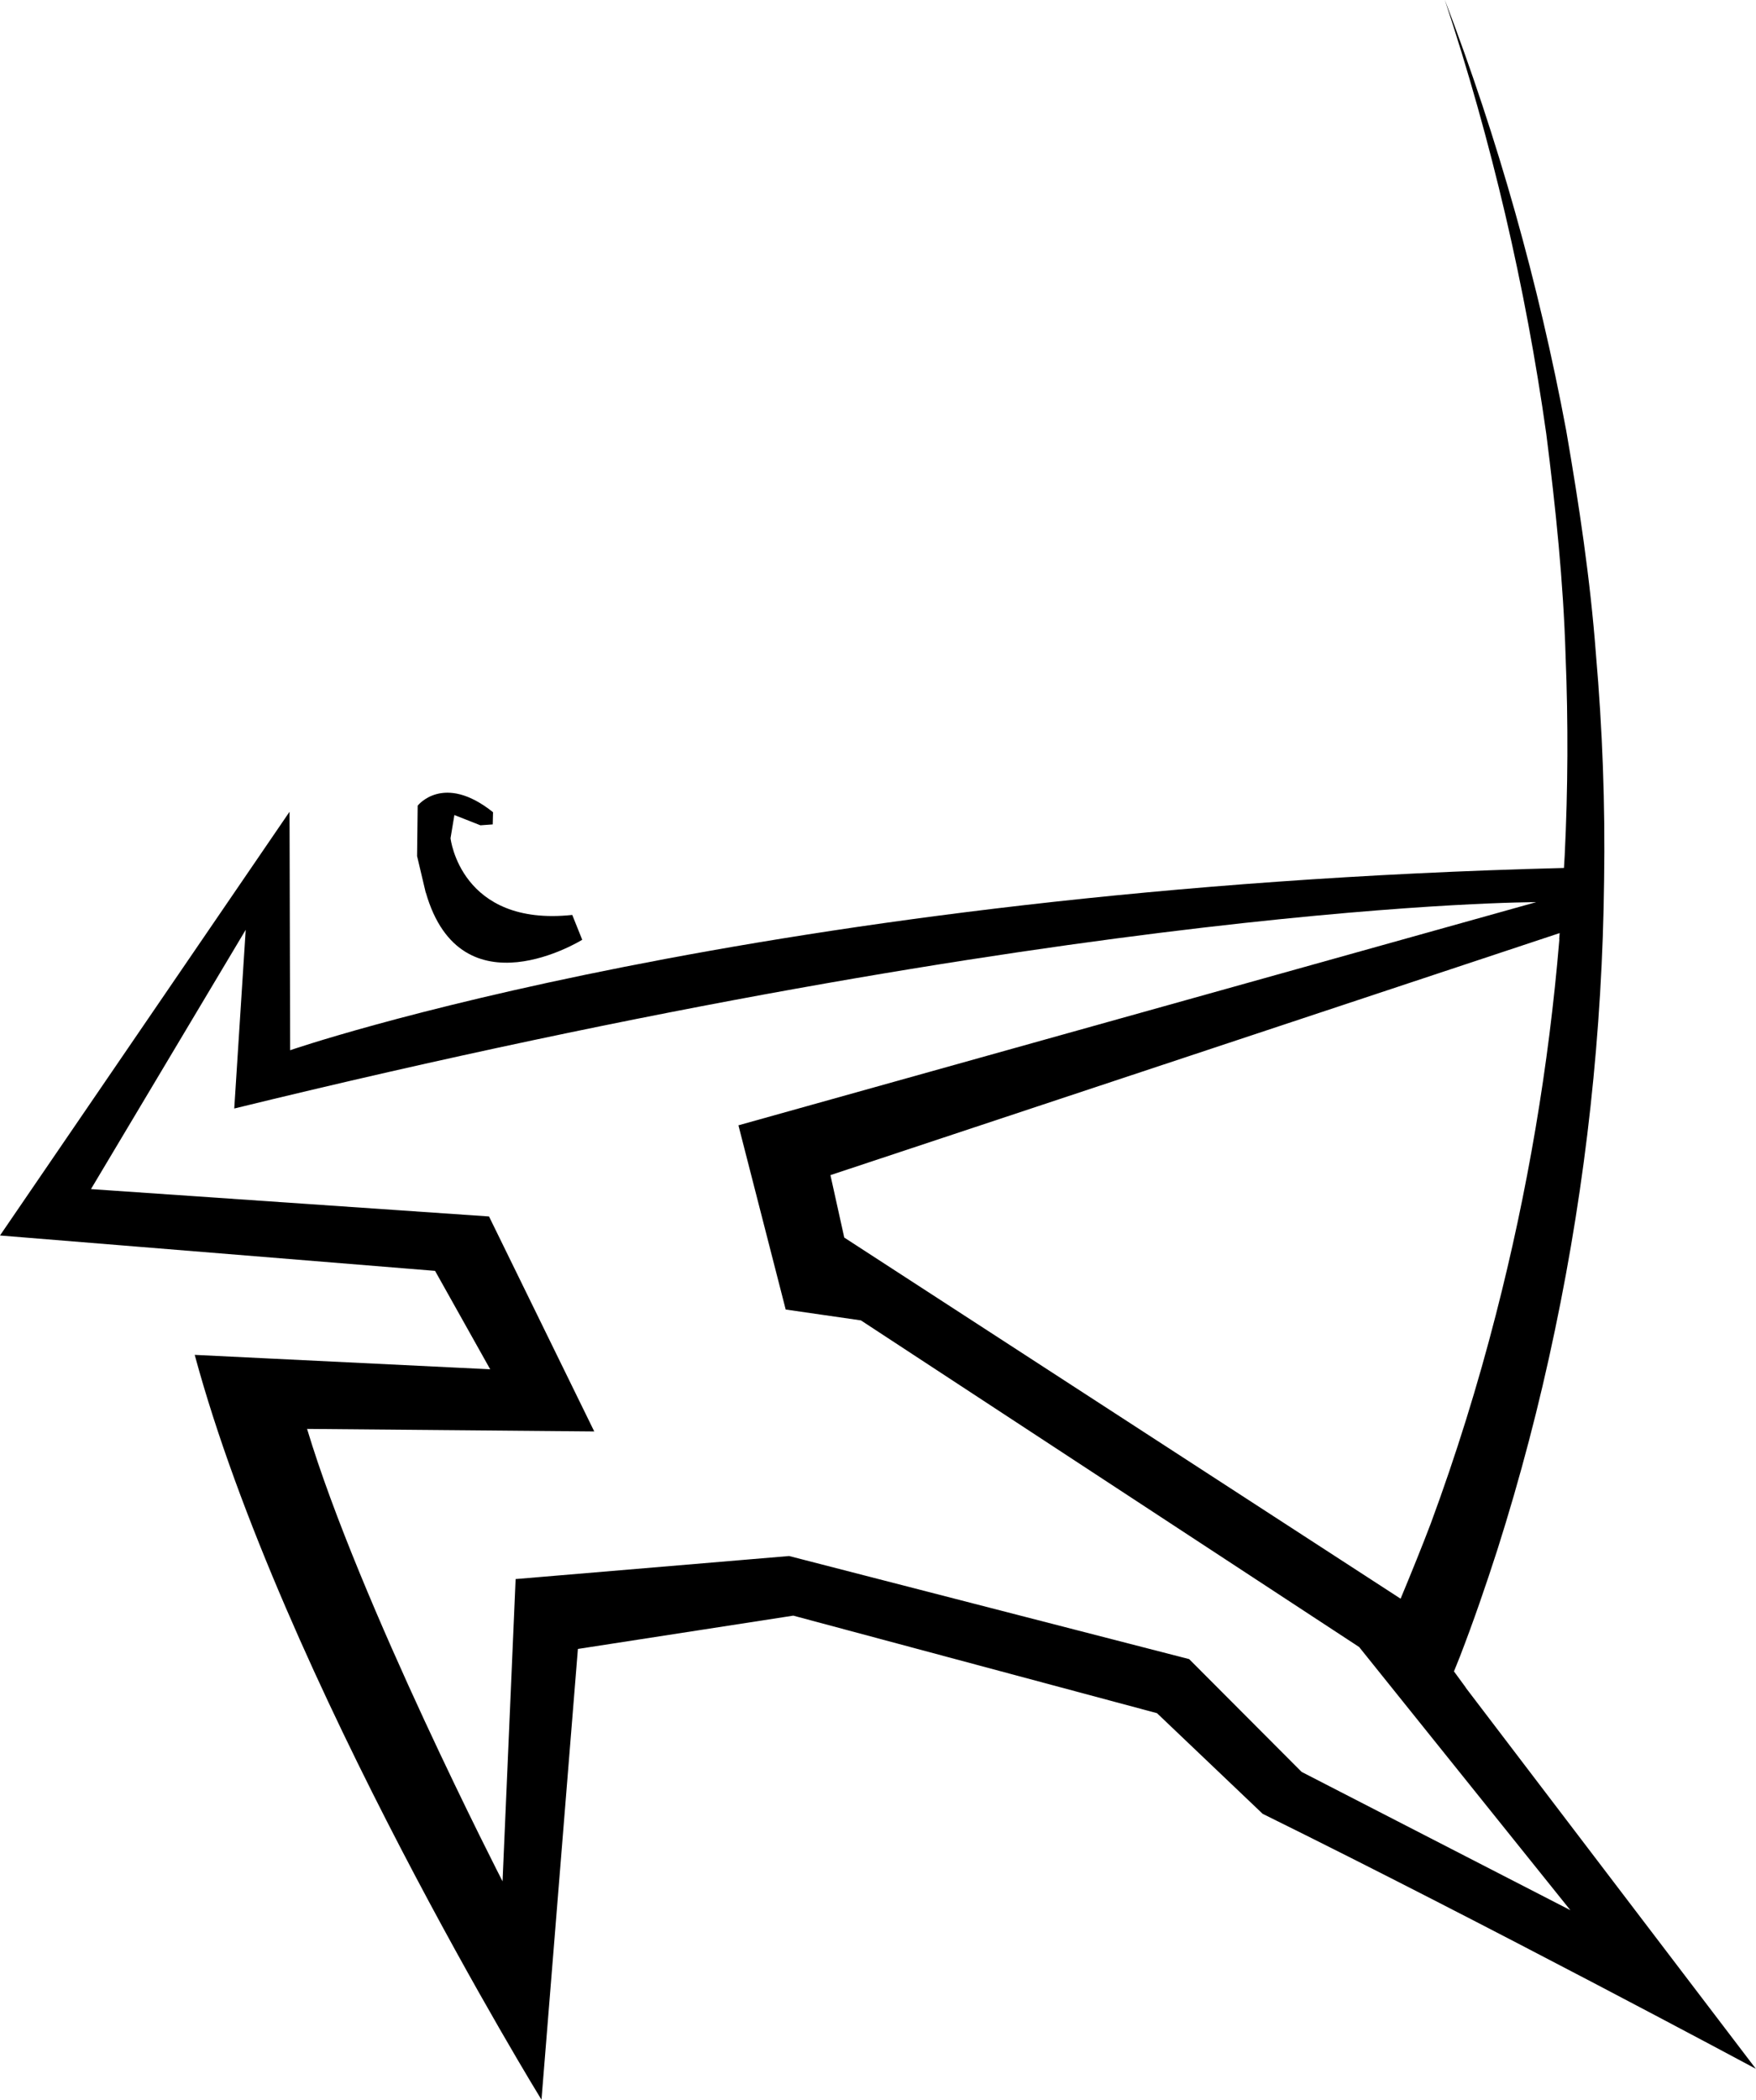 <?xml version="1.0" encoding="UTF-8"?> <svg xmlns="http://www.w3.org/2000/svg" id="_Слой_2" data-name="Слой 2" viewBox="0 0 118.14 141.23"><g id="_Слой_1-2" data-name="Слой 1"><g id="_Сгруппировать_197" data-name="Сгруппировать 197"><path id="_Контур_158" data-name="Контур 158" d="m98.61,113.5l-.79-1.08c.13-.32.26-.64.39-.97.92-2.38,1.75-4.79,2.53-7.21,1.54-4.85,2.83-9.77,3.87-14.76,2.09-9.96,3.2-20.1,3.31-30.28.08-5.07-.11-10.15-.55-15.21-.38-5.05-1.14-10.07-2-15.04-1.85-9.88-4.58-19.58-8.17-28.97,3.15,9.51,5.43,19.28,6.83,29.2.63,4.96,1.15,9.94,1.3,14.93.18,4.48.16,8.95-.06,13.43l-.05.84c-54.26,1.38-85.7,12.26-85.7,12.26l-.04-16.04L0,83.1l29.27,2.38,3.71,6.62-19.88-.97c5.88,21.74,23.33,50.1,23.33,50.1l2.45-30.32,14.49-2.24,24.47,6.56,7.11,6.77c15.13,7.46,33.18,17.15,33.18,17.15l-19.53-25.65Zm6.3-50.31c-.71,8.52-2.14,16.96-4.27,25.23-1.22,4.76-2.68,9.45-4.38,14.05-.52,1.38-1.4,3.55-2.03,5.06l-37.43-24.29-.93-4.2,49.06-16.28-.03.42Zm-24.92,48.4l-26.9-6.93-18.4,1.55-.88,20.33s-9.63-18.72-13.15-30.43l19.32.17-7.08-14.46-26.78-1.84,10.41-17.44-.77,12.02c56.95-13.93,87.59-13.88,87.59-13.88l-53.67,15.01,3.18,12.39,5.06.73,33.52,21.97,14.21,17.7-18.08-9.3-7.57-7.59Z"></path><path id="_Контур_159" data-name="Контур 159" d="m28.64,60.03l-.58-2.45.04-3.39s1.73-2.23,5.07.44l-.02.82-.83.06-1.75-.69-.26,1.56s.67,5.96,8.19,5.16l.67,1.67s-8.15,5.07-10.52-3.17Z"></path></g></g></svg> 
